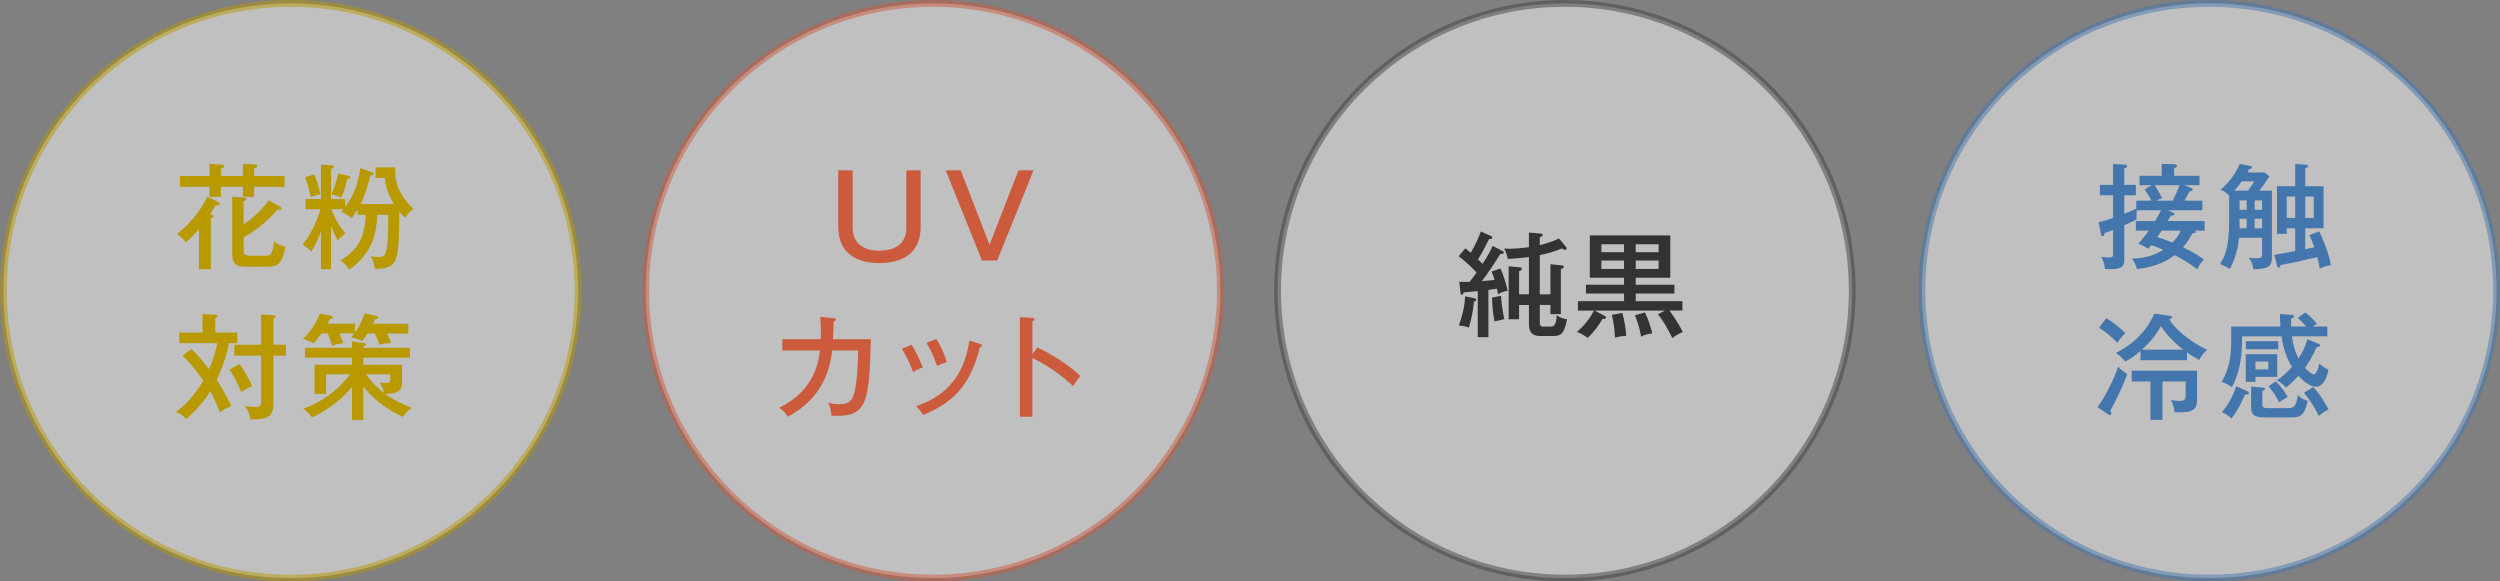 <?xml version="1.0" encoding="UTF-8"?><svg id="_レイヤー_2" xmlns="http://www.w3.org/2000/svg" viewBox="0 0 366.908 85.341"><rect x="0" y="0" width="366.908" height="85.341" fill="#808080" stroke="none"/><defs><style>.cls-1{stroke:#cc5a3d;}.cls-1,.cls-2,.cls-3,.cls-4{fill:#fff;opacity:.5;stroke-miterlimit:10;}.cls-2{stroke:#b89900;}.cls-3{stroke:#404040;}.cls-4{stroke:#4476ae;}.cls-5{fill:#4476ae;}.cls-5,.cls-6,.cls-7,.cls-8{stroke-width:0px;}.cls-6{fill:#cc5a3d;}.cls-7{fill:#b89900;}.cls-8{fill:#333;}</style></defs><g id="layout"><circle class="cls-1" cx="136.937" cy="42.671" r="42.171"/><path class="cls-6" d="m125.137,24.997v8.434c0,2.503,1.882,3.36,3.897,3.36,2.05,0,3.981-.807,3.981-3.36v-8.434h2.1v8.249c0,4.217-3.023,5.359-6.064,5.359-3.209,0-6.031-1.311-6.031-5.359v-8.249h2.117Z"/><path class="cls-6" d="m140.995,24.997l4.234,10.92,4.25-10.92h2.201l-5.326,13.238h-2.234l-5.325-13.238h2.2Z"/><path class="cls-6" d="m122.339,46.71c.202.017.336.051.336.185,0,.084-.067.235-.336.302,0,.42-.017,1.008-.084,2.587h5.561c-.252,9.71-.655,11.474-5.779,11.222-.084-.722-.185-1.142-.47-1.898.386.101.823.202,1.579.202.856,0,1.764-.051,2.184-1.479.235-.823.521-2.134.622-6.401h-3.813c-.27,2.184-1.075,6.854-6.519,9.727-.387-.588-.672-.907-1.26-1.327,5.258-2.52,5.796-6.888,5.964-8.4h-5.511v-1.646h5.645c.067-1.529-.033-2.57-.084-3.276l1.966.201Z"/><path class="cls-6" d="m133.779,50.591c.655,1.008,1.243,2.251,1.646,3.344-.47.151-.957.369-1.428.655-.538-1.462-.856-2.083-1.63-3.394l1.411-.605Zm10.047-.117c.168.05.302.101.302.235,0,.185-.234.235-.318.252-1.243,4.905-3.293,7.896-8.316,9.929-.353-.538-.604-.84-1.024-1.277,2.47-.89,6.82-2.788,7.795-9.626l1.562.487Zm-6.401-.739c.689,1.125,1.159,2.167,1.529,3.41-.219.067-.874.269-1.428.571-.37-1.125-.807-2.167-1.546-3.394l1.444-.588Z"/><path class="cls-6" d="m152.242,50.978c1.764.874,4.317,2.302,6.316,4.2-.201.252-.521.638-1.058,1.495-2.201-2.1-4.57-3.444-5.981-4.133v8.618h-1.831v-14.616l1.848.118c.202.017.303.067.303.201,0,.185-.201.219-.319.252v4.872l.723-1.008Z"/><circle class="cls-4" cx="324.237" cy="42.671" r="42.171"/><path class="cls-5" d="m313.529,29.449h2.234c-.185-.353-.604-1.075-1.024-1.663l1.075-.605h-1.814v-1.377h3.259v-1.765l1.814.067c.168,0,.438.017.438.202,0,.218-.235.302-.42.37v1.126h3.712v1.377h-2.217l.974.387c.118.051.252.101.252.269s-.252.235-.47.235c-.252.471-.622,1.176-.739,1.378h2.621v1.411h-5.04l.688.319c.135.067.252.134.252.235,0,.218-.252.218-.504.218-.151.252-.185.319-.487.807h5.427v1.411h-1.513c.051.034.186.084.186.185,0,.168-.168.185-.471.202-.42.789-.79,1.377-1.378,2.049.504.235,1.949.941,3.074,1.814-.487.487-.672.773-.974,1.412-.975-.706-1.898-1.344-3.327-2.066-1.428,1.142-3.646,1.898-5.544,2.016-.15-.538-.302-.907-.739-1.512,1.429-.034,2.957-.269,4.637-1.277-.856-.369-.94-.403-1.797-.688-.151.185-.252.302-.438.537-.369-.269-.957-.621-1.461-.739.252-.285.823-.924,1.545-1.932h-1.897v-1.411h2.822c.571-.958.756-1.327.873-1.579h-3.562c-.05.521-.033.89-.017,1.327-.303.168-.772.42-1.814.874v4.788c0,1.075,0,1.798-2.839,1.63-.084-.807-.252-1.243-.555-1.798.353.067.571.101,1.26.101.387,0,.487-.101.487-.538v-3.494c-.571.235-.924.353-1.227.437-.033.168-.067.487-.336.487-.151,0-.185-.168-.235-.403l-.318-1.663c.285-.067.738-.151,2.116-.622v-3.327h-1.932v-1.528h1.932v-3.058l1.697.084c.101,0,.369.017.369.252,0,.134-.168.235-.42.319v2.402h1.697v1.528h-1.697v2.705c.94-.353,1.411-.571,1.764-.739v-1.176Zm5.343,0c.336-.655.739-1.479.991-2.269h-3.629c.403.605,1.024,1.73,1.092,1.882-.487.202-.638.269-.856.387h2.402Zm-1.613,4.401c-.066.101-.437.639-.654.94.604.185,1.394.471,2.234.807.369-.386.89-.991,1.209-1.747h-2.789Z"/><path class="cls-5" d="m333.438,27.987v9.794c0,1.394-.622,1.697-2.738,1.73-.084-.924-.471-1.428-.689-1.697.403.067.588.084.924.084.975,0,1.059-.084,1.059-.756v-2.251h-3.394c-.033.386-.201,2.503-1.344,4.586-.622-.387-.958-.538-1.445-.723.589-.907,1.345-2.167,1.345-6.283v-3.763c-.588-.622-1.009-.756-1.261-.84,1.025-.874,2.218-2.318,2.806-3.814l1.597.302c.117.017.218.067.218.202,0,.185-.151.218-.437.269-.101.235-.135.302-.235.487h2.521l.705.571c-.218.353-.504.823-1.479,2.1h1.849Zm-3.512,0c.588-.823.773-1.125.924-1.377h-1.831c-.134.202-.487.689-1.092,1.377h1.999Zm-1.243,2.806h1.042v-1.378h-1.042v1.378Zm0,2.705h1.042v-1.395h-1.042v1.395Zm2.218-4.083v1.378h1.092v-1.378h-1.092Zm1.092,2.688h-1.092v1.395h1.092v-1.395Zm4.855-8.03l1.63.101c.15.017.269.05.269.202s-.084.185-.42.319v2.638h2.688v6.166h-2.688v3.074l1.327-.286c-.336-.924-.353-.974-.739-1.781l1.479-.538c.504,1.109,1.411,3.226,1.696,4.939-.756.151-.957.219-1.646.521-.101-.756-.302-1.545-.353-1.697-2.771.655-3.074.723-5.393,1.176-.017.168-.067.403-.286.403-.101,0-.168-.101-.201-.219l-.42-1.696c.487-.084,2.621-.471,3.058-.538v-3.359h-1.243v.823h-1.428v-6.989h2.671v-3.259Zm0,4.771h-1.243v3.142h1.243v-3.142Zm1.479,3.142h1.243v-3.142h-1.243v3.142Z"/><path class="cls-5" d="m307.852,59.764c1.209-1.747,2.419-4.133,3.007-5.947.336.37.823.739,1.344,1.109-.722,1.965-1.444,3.394-2.486,5.359.067.118.151.235.151.37,0,.101-.051.252-.201.252-.067,0-.151-.017-.219-.067l-1.596-1.075Zm1.276-13.07c.874.521,2.016,1.395,2.789,2.201-.135.118-.756.756-1.176,1.411-.841-.874-1.546-1.461-2.672-2.217l1.059-1.395Zm9.357-.336c.135.017.27.033.27.201,0,.101-.067.168-.118.185-.117.05-.185.084-.252.118.622,1.143,2.705,3.142,5.544,4.485-.504.403-.924.975-1.159,1.479-.437-.218-.991-.521-1.798-1.108v1.142h-6.82v-1.361c-.84.723-1.361,1.092-2.234,1.562-.504-.605-.739-.79-1.378-1.277,3.813-1.865,5.225-4.788,5.645-5.762l2.302.336Zm3.965,11.979c0,1.36,0,2.385-3.31,2.15-.067-.622-.168-.975-.504-1.781.303.051.807.135,1.311.135.688,0,.823-.235.823-.84v-2.017h-3.394v5.628h-1.764v-5.628h-2.756v-1.579h9.593v3.932Zm-2.032-7.022c-.27-.202-2-1.529-3.276-3.428-.672,1.193-1.546,2.318-2.789,3.428h6.065Z"/><path class="cls-5" d="m338.343,45.854c.168.117,1.042.84,1.696,1.68-.185.101-.336.202-.588.387h2.117v1.444h-5.191c.101.723.269,1.882.958,3.243.151-.235,1.008-1.545,1.311-2.839l1.562.655c.117.051.285.118.285.269,0,.202-.285.235-.504.269-.487,1.159-1.176,2.285-1.697,3.024.454.504,1.009.958,1.277.958.386,0,.688-.807.823-1.63.185.202.537.622,1.344.924-.101.555-.538,2.52-1.814,2.52-.639,0-1.562-.454-2.587-1.613-.219.252-.823.924-1.814,1.747-.37-.42-1.059-.94-1.361-1.092.42-.252,1.009-.639,2.218-1.949-.84-1.344-1.293-2.806-1.528-4.486h-5.796c.066,3.813-.706,6.031-1.495,7.459-.571-.454-1.21-.672-1.513-.756,1.311-2.217,1.411-4.233,1.411-6.434v-1.713h7.225c-.051-1.008-.067-1.361-.067-1.832l1.579.118c.269.017.487.034.487.219,0,.168-.202.269-.437.353,0,.538,0,.807.017,1.143h2.2c-.117-.151-.537-.655-1.243-1.26l1.126-.806Zm-8.585,11.524c.118.051.286.135.286.303,0,.252-.336.235-.571.218-.319.823-1.059,2.369-1.982,3.511-.202-.202-.605-.571-1.395-.907.688-.823,1.462-1.915,2.1-3.813l1.562.688Zm4.452-5.393v3.326h-3.192v.723h-1.428v-4.049h4.62Zm.151-1.915v1.192h-4.755v-1.192h4.755Zm-2.318,6.82c.101.017.386.034.386.202,0,.201-.269.235-.402.269v1.781c0,.638.033.756.974.756h2.772c.94,0,1.243-.319,1.462-1.932.504.504.789.639,1.461.874-.537,2.201-1.075,2.419-2.419,2.419h-4.065c-1.831,0-1.831-.874-1.831-1.73v-2.806l1.663.168Zm-1.025-3.83v1.159h1.882v-1.159h-1.882Zm3.008,2.906c.588.604,1.311,1.529,1.73,2.285-.739.437-.891.521-1.261.806-.453-.907-.873-1.562-1.562-2.369l1.092-.723Zm5.46.84c.907.891,1.831,2.486,2.268,3.293-.386.168-.705.387-1.479.941-.655-1.596-1.864-3.058-2.133-3.377l1.344-.857Z"/><circle class="cls-2" cx="42.671" cy="42.671" r="42.171"/><path class="cls-7" d="m31.13,31.515c.102.034.235.101.235.202,0,.168-.101.235-.42.319v7.477h-1.747v-5.88c-.739.823-1.042,1.159-1.915,1.932-.571-.688-.772-.874-1.294-1.21,2.336-1.864,3.848-4.116,4.419-5.493l1.596.772c.117.051.235.135.235.269,0,.286-.387.252-.604.235-.169.286-.286.487-.807,1.294l.302.084Zm-.386-7.459l1.864.117c.135.017.27.067.27.219,0,.218-.235.285-.454.353v1.092h3.226v-1.797l1.831.118c.084,0,.252.017.252.219,0,.218-.218.269-.437.319v1.142h4.469v1.58h-4.469v1.461h-1.646v-1.461h-3.226v1.461h-1.68v-1.461h-4.335v-1.58h4.335v-1.78Zm10.449,6.333c.084.05.135.134.135.218,0,.151-.118.202-.235.202-.118,0-.235-.034-.353-.067-.403.504-2.318,2.637-4.99,4.099v1.865c0,.453,0,.823.891.823h2.47c.487,0,.639-.235.705-.37.135-.285.336-.772.421-1.73.588.471.89.639,1.68.79-.555,2.671-1.26,2.923-2.654,2.923h-2.99c-1.009,0-2.185,0-2.185-1.764v-8.501l1.814.118c.151.017.252.084.252.218,0,.185-.185.269-.403.37v3.326c2.201-1.411,3.428-3.125,3.696-3.511l1.747.991Z"/><path class="cls-7" d="m52.483,31.532v-.806c-.42.689-.639.991-.873,1.293-.521-.42-.79-.604-1.513-.924.135-.151.27-.303.319-.387h-1.798c.067.168.823,2.15,2.084,3.562-.454.319-.672.538-1.143,1.025-.588-1.193-.723-1.479-.975-2.134v6.351h-1.479v-5.544c-.201.554-.739,1.932-1.428,2.957-.437-.521-1.059-.89-1.277-1.008.689-.873,1.849-2.52,2.638-5.208h-2.2v-1.495h2.268v-5.057l1.562.118c.185.017.336.034.336.202,0,.185-.201.235-.42.285v4.452h2.083v1.176c1.227-1.664,1.849-3.259,2.218-5.729l1.714.622c.151.05.235.117.235.201,0,.219-.252.252-.471.269-.79,2.957-1.126,3.596-1.445,4.184h4.89c-1.009-1.613-1.261-2.99-1.345-3.831h-1.344v-1.545h2.856c.066,2.671.588,3.965,2.688,6.132-.555.387-.856.723-1.21,1.243-.234-.185-.437-.353-.856-.891,0,5.259-.201,6.804-.856,7.61-.655.823-2.218.823-2.738.807-.118-.874-.235-1.26-.588-1.831.336.033.789.084,1.108.084.672,0,.891-.084,1.092-.672.37-1.042.37-4.133.37-5.511h-1.63c-.084,4.1-1.764,6.384-4.082,8.03-.286-.42-.773-.974-1.277-1.344,2.738-1.68,3.545-3.578,3.68-6.687h-1.193Zm-6.351-5.93c.387.89.723,2.1.891,2.923-.604.101-1.227.336-1.411.42-.201-.975-.42-1.831-.807-2.923l1.327-.42Zm5.074.218c.067.017.201.051.201.185,0,.168-.168.202-.437.252-.202.991-.571,2.016-.891,2.772-.655-.336-.991-.437-1.444-.487.638-1.445.89-2.57.991-3.074l1.579.353Z"/><path class="cls-7" d="m28.107,51.23c1.108,1.059,1.814,1.966,2.57,2.974.555-1.26.94-2.419,1.227-3.847h-5.595v-1.545h3.41v-2.722l1.882.101c.168.017.353.084.353.219,0,.168-.168.218-.353.285v2.117h3.226v1.545h-1.243c-.353,2.167-1.276,4.334-1.78,5.376.486.739,1.31,2.133,2.133,3.847-.688.303-1.125.538-1.68.907-.555-1.529-1.26-2.856-1.378-3.074-.521.823-1.747,2.604-3.562,4.082-.504-.554-.806-.739-1.479-1.042,1.227-.941,2.638-2.251,3.999-4.586-1.21-1.764-2.05-2.688-3.058-3.696l1.327-.941Zm7.039,2.184c.303.403,1.192,1.697,1.848,3.243-.336.151-.722.336-1.612.873-.387-1.092-1.143-2.47-1.697-3.276l1.462-.84Zm6.82-2.823v1.596h-1.848v7.022c0,2.335-1.311,2.335-3.41,2.335-.017-.958-.622-1.781-.772-1.966.738.118,1.512.151,1.612.151.772,0,.772-.336.772-1.126v-6.417h-3.931v-1.596h3.931v-4.435l1.798.117c.235.017.353.067.353.202,0,.118-.15.202-.353.286v3.83h1.848Z"/><path class="cls-7" d="m53.928,48.945c-.354.588-.555.84-.773,1.092-.571-.269-.94-.37-1.629-.538.201-.218.285-.336.486-.571h-2.2c.219.471.303.706.571,1.445-.639.05-.975.134-1.646.353-.286-.924-.387-1.227-.622-1.798h-.94c-.487.672-.823,1.075-1.143,1.462-.336-.185-.907-.454-1.579-.622.471-.47,1.73-1.747,2.503-3.729l1.646.319c.084.017.286.118.286.235,0,.168-.235.185-.471.218-.101.218-.168.353-.353.689h4.031v1.327c.689-.941,1.093-1.865,1.429-2.822l1.68.336c.168.033.303.151.303.269,0,.202-.319.219-.471.235-.135.286-.201.403-.319.672h5.208v1.428h-3.125c.118.218.403.806.605,1.394-.487.017-.907.051-1.747.235-.084-.269-.319-.991-.655-1.629h-1.075Zm-.605,12.684h-1.663v-4.839c-1.024,1.21-2.688,2.923-5.846,4.486-.421-.571-.689-.823-1.294-1.293,2.671-.941,5.225-2.789,6.854-5.057h-3.512v2.89h-1.696v-4.284h5.493v-1.042h-6.904v-1.444h6.904v-.941l1.714.252c.201.034.353.067.353.202,0,.168-.201.235-.403.285v.202h6.854v1.444h-6.854v1.042h5.679v2.503c0,.84-.101,1.831-2.503,1.747,1.629,1.159,2.974,1.714,3.947,2.066-.705.521-.89.672-1.31,1.361-2.033-.991-4.184-2.369-5.813-4.486v4.906Zm.387-6.703c.672.991,1.63,1.999,2.671,2.771-.185-.722-.285-.94-.672-1.562.454.051.756.067.907.067.571,0,.655-.117.655-.487v-.789h-3.562Z"/><circle class="cls-3" cx="229.671" cy="42.671" r="42.171"/><path class="cls-8" d="m220.526,36.845c.134.067.185.118.185.218,0,.219-.286.219-.521.202-.807,1.311-1.613,2.554-2.705,3.999.504-.051,1.294-.101,1.864-.185-.15-.521-.269-.84-.437-1.227l1.294-.454c.437.941.856,2.285,1.059,3.276-.605.101-.975.269-1.411.504-.034-.218-.102-.453-.168-.807-.27.051-.941.135-1.244.185v6.938h-1.562v-6.77c-.975.101-1.445.134-2.066.185-.067.218-.118.353-.27.353-.168,0-.185-.151-.201-.336l-.168-1.579c.555.033.924.033,1.512.017.622-.789.857-1.143,1.025-1.36-.505-.571-1.562-1.596-2.638-2.402l.991-1.159c.386.302.554.453.789.655.773-1.293,1.227-2.453,1.479-3.125l1.428.638c.151.067.252.134.252.235,0,.202-.234.252-.47.235-.924,1.814-1.025,2.016-1.63,2.99.369.336.504.487.672.655.856-1.276,1.243-2.116,1.495-2.637l1.445.756Zm-4.149,6.921c.15.034.285.084.285.235,0,.135-.135.219-.336.269-.151,1.378-.336,2.453-.756,3.814-.521-.202-.84-.235-1.462-.319.571-1.646.84-2.721.907-4.284l1.361.285Zm3.914-.353c.05,1.008.269,2.47.487,3.427-.219.05-1.109.252-1.445.336-.185-.924-.285-1.865-.369-3.495l1.327-.269Zm7.258-4.637l1.629.168c.168.017.319.05.319.218s-.101.218-.42.336v6.602h-1.528v-1.344h-1.562v2.386c0,.639.05.79.588.79h1.041c.403,0,.807-.218.857-1.68.235.185.688.504,1.512.605-.437,2.386-1.092,2.453-2.083,2.453h-1.831c-.723,0-1.681-.134-1.681-1.78v-2.772h-1.444v2.1h-1.529v-7.778l1.63.151c.151.017.286.051.286.252,0,.168-.118.218-.387.319v3.394h1.444v-5.477c-1.31.185-2.352.235-3.091.286-.117-.554-.285-1.042-.537-1.529.234.017.604.034.789.034.521,0,1.697-.067,2.839-.235v-2.15l1.681.151c.218.017.336.05.336.202,0,.168-.168.252-.42.353v1.143c.134-.017,1.377-.303,2.822-.975l.991,1.193c.101.118.117.185.117.286,0,.118-.101.185-.235.185-.168,0-.285-.101-.437-.201-1.059.453-2.116.739-3.259.975v5.762h1.562v-4.418Z"/><path class="cls-8" d="m238.35,43.078h-5.595v-1.294h5.595v-1.024h-5.023v-6.216h11.811v6.216h-5.073v1.024h5.678v1.294h-5.678v1.125h6.854v1.377h-1.898c.336.454,1.444,2.033,1.948,3.158-.235.084-.991.42-1.528.874-.79-1.546-1.193-2.285-2.101-3.494l1.025-.538h-10.349l1.495.773c.134.067.185.185.185.269,0,.185-.269.201-.504.185-.42.723-1.243,1.932-2.185,2.789-.453-.403-1.209-.739-1.579-.891,1.059-.874,1.849-1.898,2.521-3.125h-2.369v-1.377h6.771v-1.125Zm0-7.224h-3.326v1.159h3.326v-1.159Zm0,2.386h-3.326v1.226h3.326v-1.226Zm-.252,7.677c.285,1.008.521,2.353.571,3.377-.219.017-.941.034-1.646.269-.084-1.478-.185-2.049-.454-3.359l1.529-.286Zm3.326-.067c.487,1.042.773,1.881,1.075,3.091-.705.067-1.092.185-1.646.47-.252-1.377-.521-2.217-.907-3.142l1.479-.42Zm-1.36-8.837h3.359v-1.159h-3.359v1.159Zm0,2.453h3.359v-1.226h-3.359v1.226Z"/></g></svg>